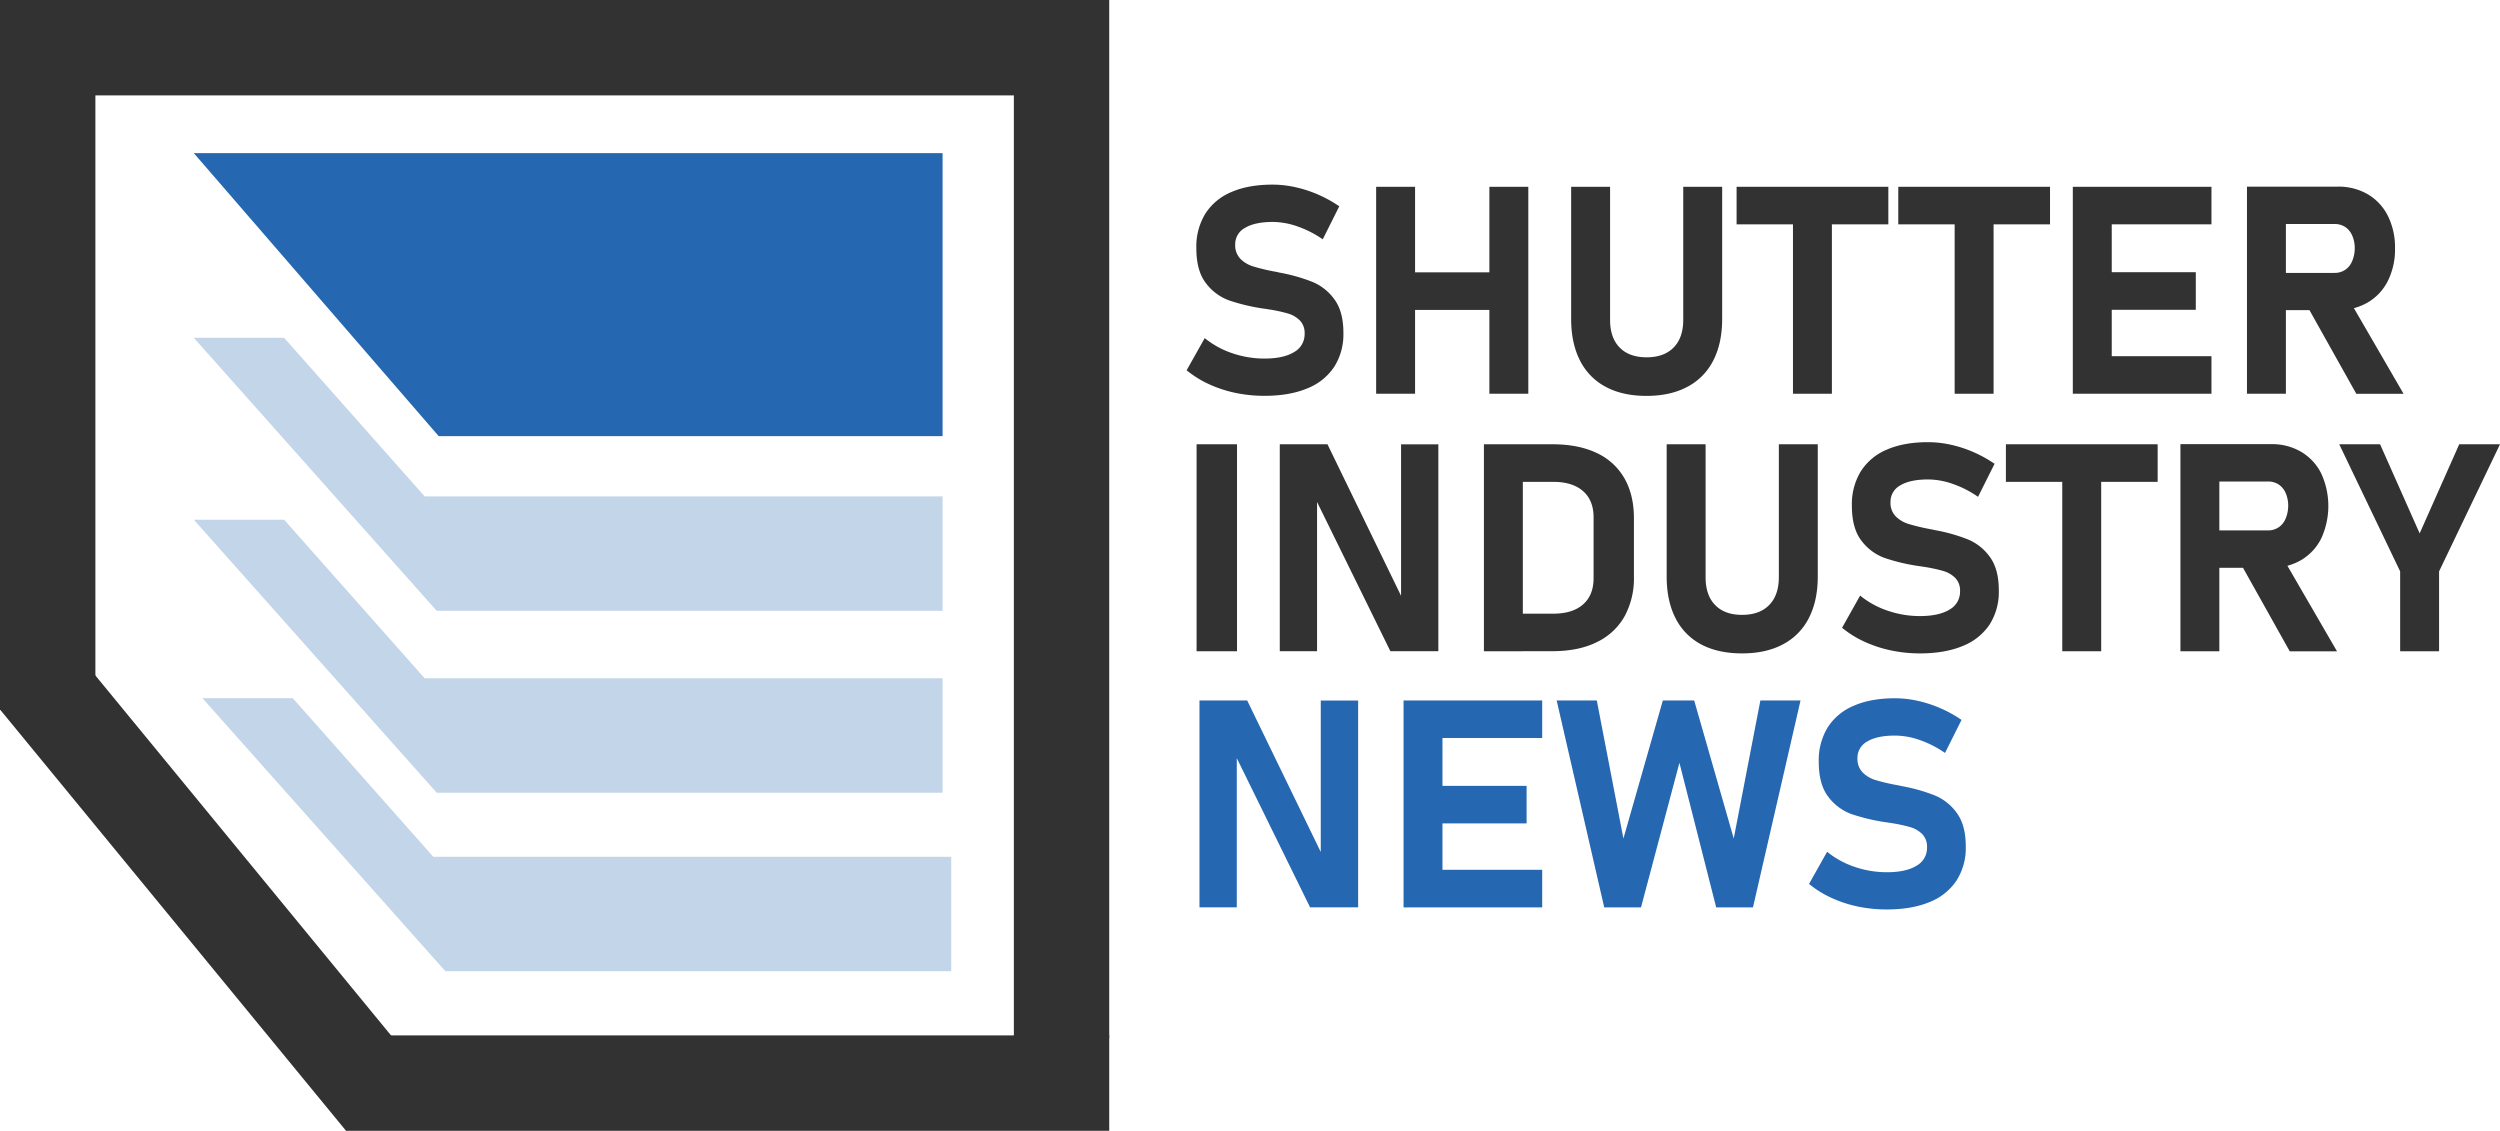 <svg xmlns="http://www.w3.org/2000/svg" viewBox="0 0 1156 522.87"><defs><style>.cls-1{fill:#323232;}.cls-2{fill:#2567b1;}.cls-3{fill:#c3d5e8;}</style></defs><g id="Layer_2" data-name="Layer 2"><g id="Layer_1-2" data-name="Layer 1"><path class="cls-1" d="M571.33,181.68A57.15,57.15,0,0,1,559,177.63a47.18,47.18,0,0,1-10.3-6.42l8.36-14.87a40.64,40.64,0,0,0,12.77,7,45.87,45.87,0,0,0,14.87,2.46q8.82,0,13.69-3a9.42,9.42,0,0,0,4.87-8.46v-.06a8.31,8.31,0,0,0-2.17-6.06,12.89,12.89,0,0,0-5.66-3.29,69,69,0,0,0-9-1.91,1.27,1.27,0,0,0-.36-.07,1.23,1.23,0,0,1-.36-.06l-1.45-.2a89.27,89.27,0,0,1-15.93-3.78,23.49,23.49,0,0,1-10.73-8q-4.41-5.69-4.41-16.16v-.06a29.13,29.13,0,0,1,4.15-15.87,26.25,26.25,0,0,1,12-10q7.9-3.45,19.09-3.45A48.64,48.64,0,0,1,599,86.56,56.27,56.27,0,0,1,609.54,90a58.87,58.87,0,0,1,9.74,5.39l-7.64,15.27a48.59,48.59,0,0,0-11.55-5.92,35,35,0,0,0-11.55-2.11q-8.29,0-12.84,2.74a8.52,8.52,0,0,0-4.54,7.66v.07a8.93,8.93,0,0,0,2.37,6.55,14.07,14.07,0,0,0,5.86,3.52,91.66,91.66,0,0,0,9.81,2.37,4.76,4.76,0,0,0,.52.1,4.51,4.51,0,0,1,.53.1c.26,0,.52.1.76.16a7.76,7.76,0,0,0,.76.17,79.77,79.77,0,0,1,15.17,4.31,23.63,23.63,0,0,1,10.17,8.16q4.08,5.63,4.08,15.37V154a28,28,0,0,1-4.28,15.67,26.76,26.76,0,0,1-12.47,9.94q-8.21,3.42-19.72,3.42A64.73,64.73,0,0,1,571.33,181.68Z"></path><path class="cls-1" d="M636.33,86.37h18v95.7h-18Zm8.36,39.56h55.75V143.3H644.69Zm44-39.56h18v95.7h-18Z"></path><path class="cls-1" d="M742.5,178.88a27.82,27.82,0,0,1-11.91-12.18q-4.08-8-4.09-19.25V86.37h18v61.54q0,8.24,4.41,12.77t12.44,4.54q8.1,0,12.54-4.54t4.44-12.77V86.37h18v61.08q0,11.25-4.11,19.25a28,28,0,0,1-12,12.18q-7.87,4.19-18.93,4.18T742.5,178.88Z"></path><path class="cls-1" d="M803,86.37h70.17v17.37H803Zm26.07,7.83h18v87.87h-18Z"></path><path class="cls-1" d="M877.77,86.37h70.16v17.37H877.77Zm26.06,7.83h18v87.87h-18Z"></path><path class="cls-1" d="M958.47,86.37h18v95.7h-18Zm6.51,0h57.6v17.37H965Zm0,39.49h50.36v17.38H965Zm0,38.84h57.6v17.37H965Z"></path><path class="cls-1" d="M1039,86.3h18v95.77h-18Zm7.18,39.89h33.3a8.71,8.71,0,0,0,4.88-1.38,8.93,8.93,0,0,0,3.25-4,15,15,0,0,0,1.22-5.93,14.31,14.31,0,0,0-1.15-5.92,9,9,0,0,0-3.26-4,8.8,8.8,0,0,0-4.94-1.38h-33.3V86.3H1081a26.77,26.77,0,0,1,13.89,3.55,24,24,0,0,1,9.28,10,32.76,32.76,0,0,1,3.29,15,32.7,32.7,0,0,1-3.29,15,23.93,23.93,0,0,1-9.31,10,26.78,26.78,0,0,1-13.86,3.56h-34.75Zm20.14,14.41,19.29-3,25.8,44.49h-21.85Z"></path><path class="cls-1" d="M572,301.14h-18.7V205.43H572Z"></path><path class="cls-1" d="M591.77,205.43h22.05l35.61,73.33-1.58,1.71v-75h17.24v95.65H642.91l-35.48-72.21,1.58-1.71v73.92H591.77Z"></path><path class="cls-1" d="M686.16,205.43h18v95.71h-18Zm9.08,78.33h23q8.89,0,13.76-4.27c3.25-2.86,4.87-6.89,4.87-12.12V239.2q0-7.83-4.87-12.11t-13.76-4.28h-23V205.43h22.58q12,0,20.43,4a28.45,28.45,0,0,1,12.87,11.72q4.41,7.7,4.41,18.56v27.12a36.74,36.74,0,0,1-4.24,18,28.93,28.93,0,0,1-12.74,12q-8.49,4.29-20.8,4.28H695.24Z"></path><path class="cls-1" d="M786.67,298a27.84,27.84,0,0,1-11.92-12.18q-4.08-8-4.08-19.25V205.43h18V267q0,8.22,4.41,12.77t12.44,4.54q8.1,0,12.54-4.54T822.54,267V205.43h18v61.09q0,11.25-4.12,19.25a27.92,27.92,0,0,1-12,12.18q-7.86,4.19-18.92,4.18T786.67,298Z"></path><path class="cls-1" d="M874.38,300.75a57.7,57.7,0,0,1-12.31-4.05,47.18,47.18,0,0,1-10.3-6.42l8.36-14.88a40.24,40.24,0,0,0,12.77,7,45.61,45.61,0,0,0,14.87,2.47q8.82,0,13.69-3a9.42,9.42,0,0,0,4.87-8.46v-.07a8.31,8.31,0,0,0-2.17-6.05A12.89,12.89,0,0,0,898.5,264a69,69,0,0,0-9-1.91,1.27,1.27,0,0,0-.36-.07,1.23,1.23,0,0,1-.36-.06l-1.45-.2A88.33,88.33,0,0,1,871.45,258a23.4,23.4,0,0,1-10.73-8q-4.41-5.7-4.41-16.16v-.07a29.12,29.12,0,0,1,4.15-15.86,26.19,26.19,0,0,1,12-10q7.9-3.45,19.09-3.45a48.64,48.64,0,0,1,10.5,1.18,57.47,57.47,0,0,1,10.5,3.42,58.92,58.92,0,0,1,9.74,5.4l-7.64,15.27a48.22,48.22,0,0,0-11.55-5.92,34.77,34.77,0,0,0-11.55-2.11q-8.3,0-12.84,2.73a8.55,8.55,0,0,0-4.54,7.67v.07a8.93,8.93,0,0,0,2.37,6.55,14.17,14.17,0,0,0,5.86,3.52,91.66,91.66,0,0,0,9.81,2.37,4.76,4.76,0,0,0,.52.1,3.29,3.29,0,0,1,.53.1,6,6,0,0,1,.76.16,7.76,7.76,0,0,0,.76.17A79.77,79.77,0,0,1,910,249.44a23.63,23.63,0,0,1,10.17,8.16q4.08,5.63,4.08,15.37v.13A28,28,0,0,1,920,288.77a26.82,26.82,0,0,1-12.47,9.94q-8.21,3.42-19.72,3.42A64.73,64.73,0,0,1,874.38,300.75Z"></path><path class="cls-1" d="M927.53,205.43H997.7v17.38H927.53Zm26.06,7.84h18v87.87h-18Z"></path><path class="cls-1" d="M1008.23,205.37h18v95.77h-18Zm7.17,39.89h33.31a8.61,8.61,0,0,0,4.87-1.39,8.9,8.9,0,0,0,3.26-4,15.12,15.12,0,0,0,1.22-5.92,14.44,14.44,0,0,0-1.15-5.92,9,9,0,0,0-3.26-4,8.82,8.82,0,0,0-4.94-1.38H1015.4V205.37h34.76a26.73,26.73,0,0,1,13.89,3.55,24.11,24.11,0,0,1,9.28,10,36,36,0,0,1,0,30.08,24,24,0,0,1-9.32,10,26.71,26.71,0,0,1-13.85,3.55H1015.4Zm20.15,14.41,19.28-3,25.8,44.5h-21.85Z"></path><path class="cls-1" d="M1127.83,264.21v36.93h-18V264.21l-28.17-58.78h18.89l18.3,41.21,18.3-41.21H1156Z"></path><path class="cls-2" d="M554.64,323.88h22.05l35.61,73.33-1.58,1.71v-75H628v95.64H605.79l-35.48-72.21,1.58-1.71v73.92H554.64Z"></path><path class="cls-2" d="M649,323.88h18v95.71H649Zm6.52,0h57.59v17.38H655.55Zm0,39.49H705.9v17.38H655.55Zm0,38.84h57.59v17.38H655.55Z"></path><path class="cls-2" d="M768.9,323.88h14.48l18.3,63.85L814,323.88h18.57l-22,95.71h-17l-17-66.88-17.77,66.88h-17l-22-95.71h18.56l12.31,63.85Z"></path><path class="cls-2" d="M859.11,419.19a57.15,57.15,0,0,1-12.31-4.05,46.77,46.77,0,0,1-10.3-6.41l8.36-14.88a40.44,40.44,0,0,0,12.77,7,45.61,45.61,0,0,0,14.87,2.47q8.82,0,13.69-3a9.4,9.4,0,0,0,4.87-8.46v-.06a8.33,8.33,0,0,0-2.17-6.06,12.89,12.89,0,0,0-5.66-3.29,69,69,0,0,0-9-1.91,1.23,1.23,0,0,0-.36-.06,1.09,1.09,0,0,1-.37-.07l-1.44-.2a88.41,88.41,0,0,1-15.93-3.78,23.42,23.42,0,0,1-10.73-8q-4.41-5.7-4.41-16.16v-.07a29.18,29.18,0,0,1,4.14-15.86,26.16,26.16,0,0,1,12.05-10q7.9-3.47,19.09-3.46a48.66,48.66,0,0,1,10.5,1.19,57.47,57.47,0,0,1,10.5,3.42,58.2,58.2,0,0,1,9.74,5.4l-7.64,15.27a48.26,48.26,0,0,0-11.55-5.93,35,35,0,0,0-11.55-2.1q-8.3,0-12.84,2.73a8.53,8.53,0,0,0-4.54,7.67v.06a8.91,8.91,0,0,0,2.37,6.55,14,14,0,0,0,5.86,3.52A91.05,91.05,0,0,0,877,363a3.18,3.18,0,0,0,.52.1l.53.1c.26.05.52.1.76.17s.49.12.75.16a80.41,80.41,0,0,1,15.18,4.31A23.69,23.69,0,0,1,904.89,376q4.08,5.64,4.08,15.37v.14a27.89,27.89,0,0,1-4.28,15.66,26.7,26.7,0,0,1-12.47,9.94q-8.21,3.42-19.72,3.42A64.73,64.73,0,0,1,859.11,419.19Z"></path><polygon class="cls-2" points="254.84 70.8 235.35 70.8 89.61 70.8 202.86 201.68 235.35 201.68 254.84 201.68 435.85 201.68 435.85 70.8 254.84 70.8"></polygon><polygon class="cls-3" points="254.84 229.53 235.35 229.53 196.36 229.53 131.38 156.2 89.61 156.2 201.93 282.44 235.35 282.44 254.84 282.44 435.85 282.44 435.85 229.53 254.84 229.53"></polygon><polygon class="cls-3" points="254.84 313.64 235.35 313.64 196.36 313.64 131.38 240.31 89.61 240.31 201.93 366.55 235.35 366.55 254.84 366.55 435.85 366.55 435.85 313.64 254.84 313.64"></polygon><polygon class="cls-3" points="258.84 396.18 239.35 396.18 200.36 396.18 135.38 322.85 93.61 322.85 205.93 449.09 239.35 449.09 258.84 449.09 439.85 449.09 439.85 396.18 258.84 396.18"></polygon><polygon class="cls-1" points="512.84 0.07 512.91 0 268.5 0 43.17 0 43.17 44.11 268.5 44.11 468.81 44.11 468.81 479.87 512.91 479.87 512.91 0 512.84 0.07"></polygon><polygon class="cls-1" points="44.11 0 0 0 0 328.29 44.11 328.29 44.11 191.96 44.11 49.93 44.11 0"></polygon><polygon class="cls-1" points="160 478.76 160 522.87 512.91 522.87 512.91 478.76 376.58 478.76 234.55 478.76 160 478.76"></polygon><polygon class="cls-1" points="32.89 298.68 0 328.07 160 522.87 192.89 493.48 32.89 298.68"></polygon></g></g></svg>